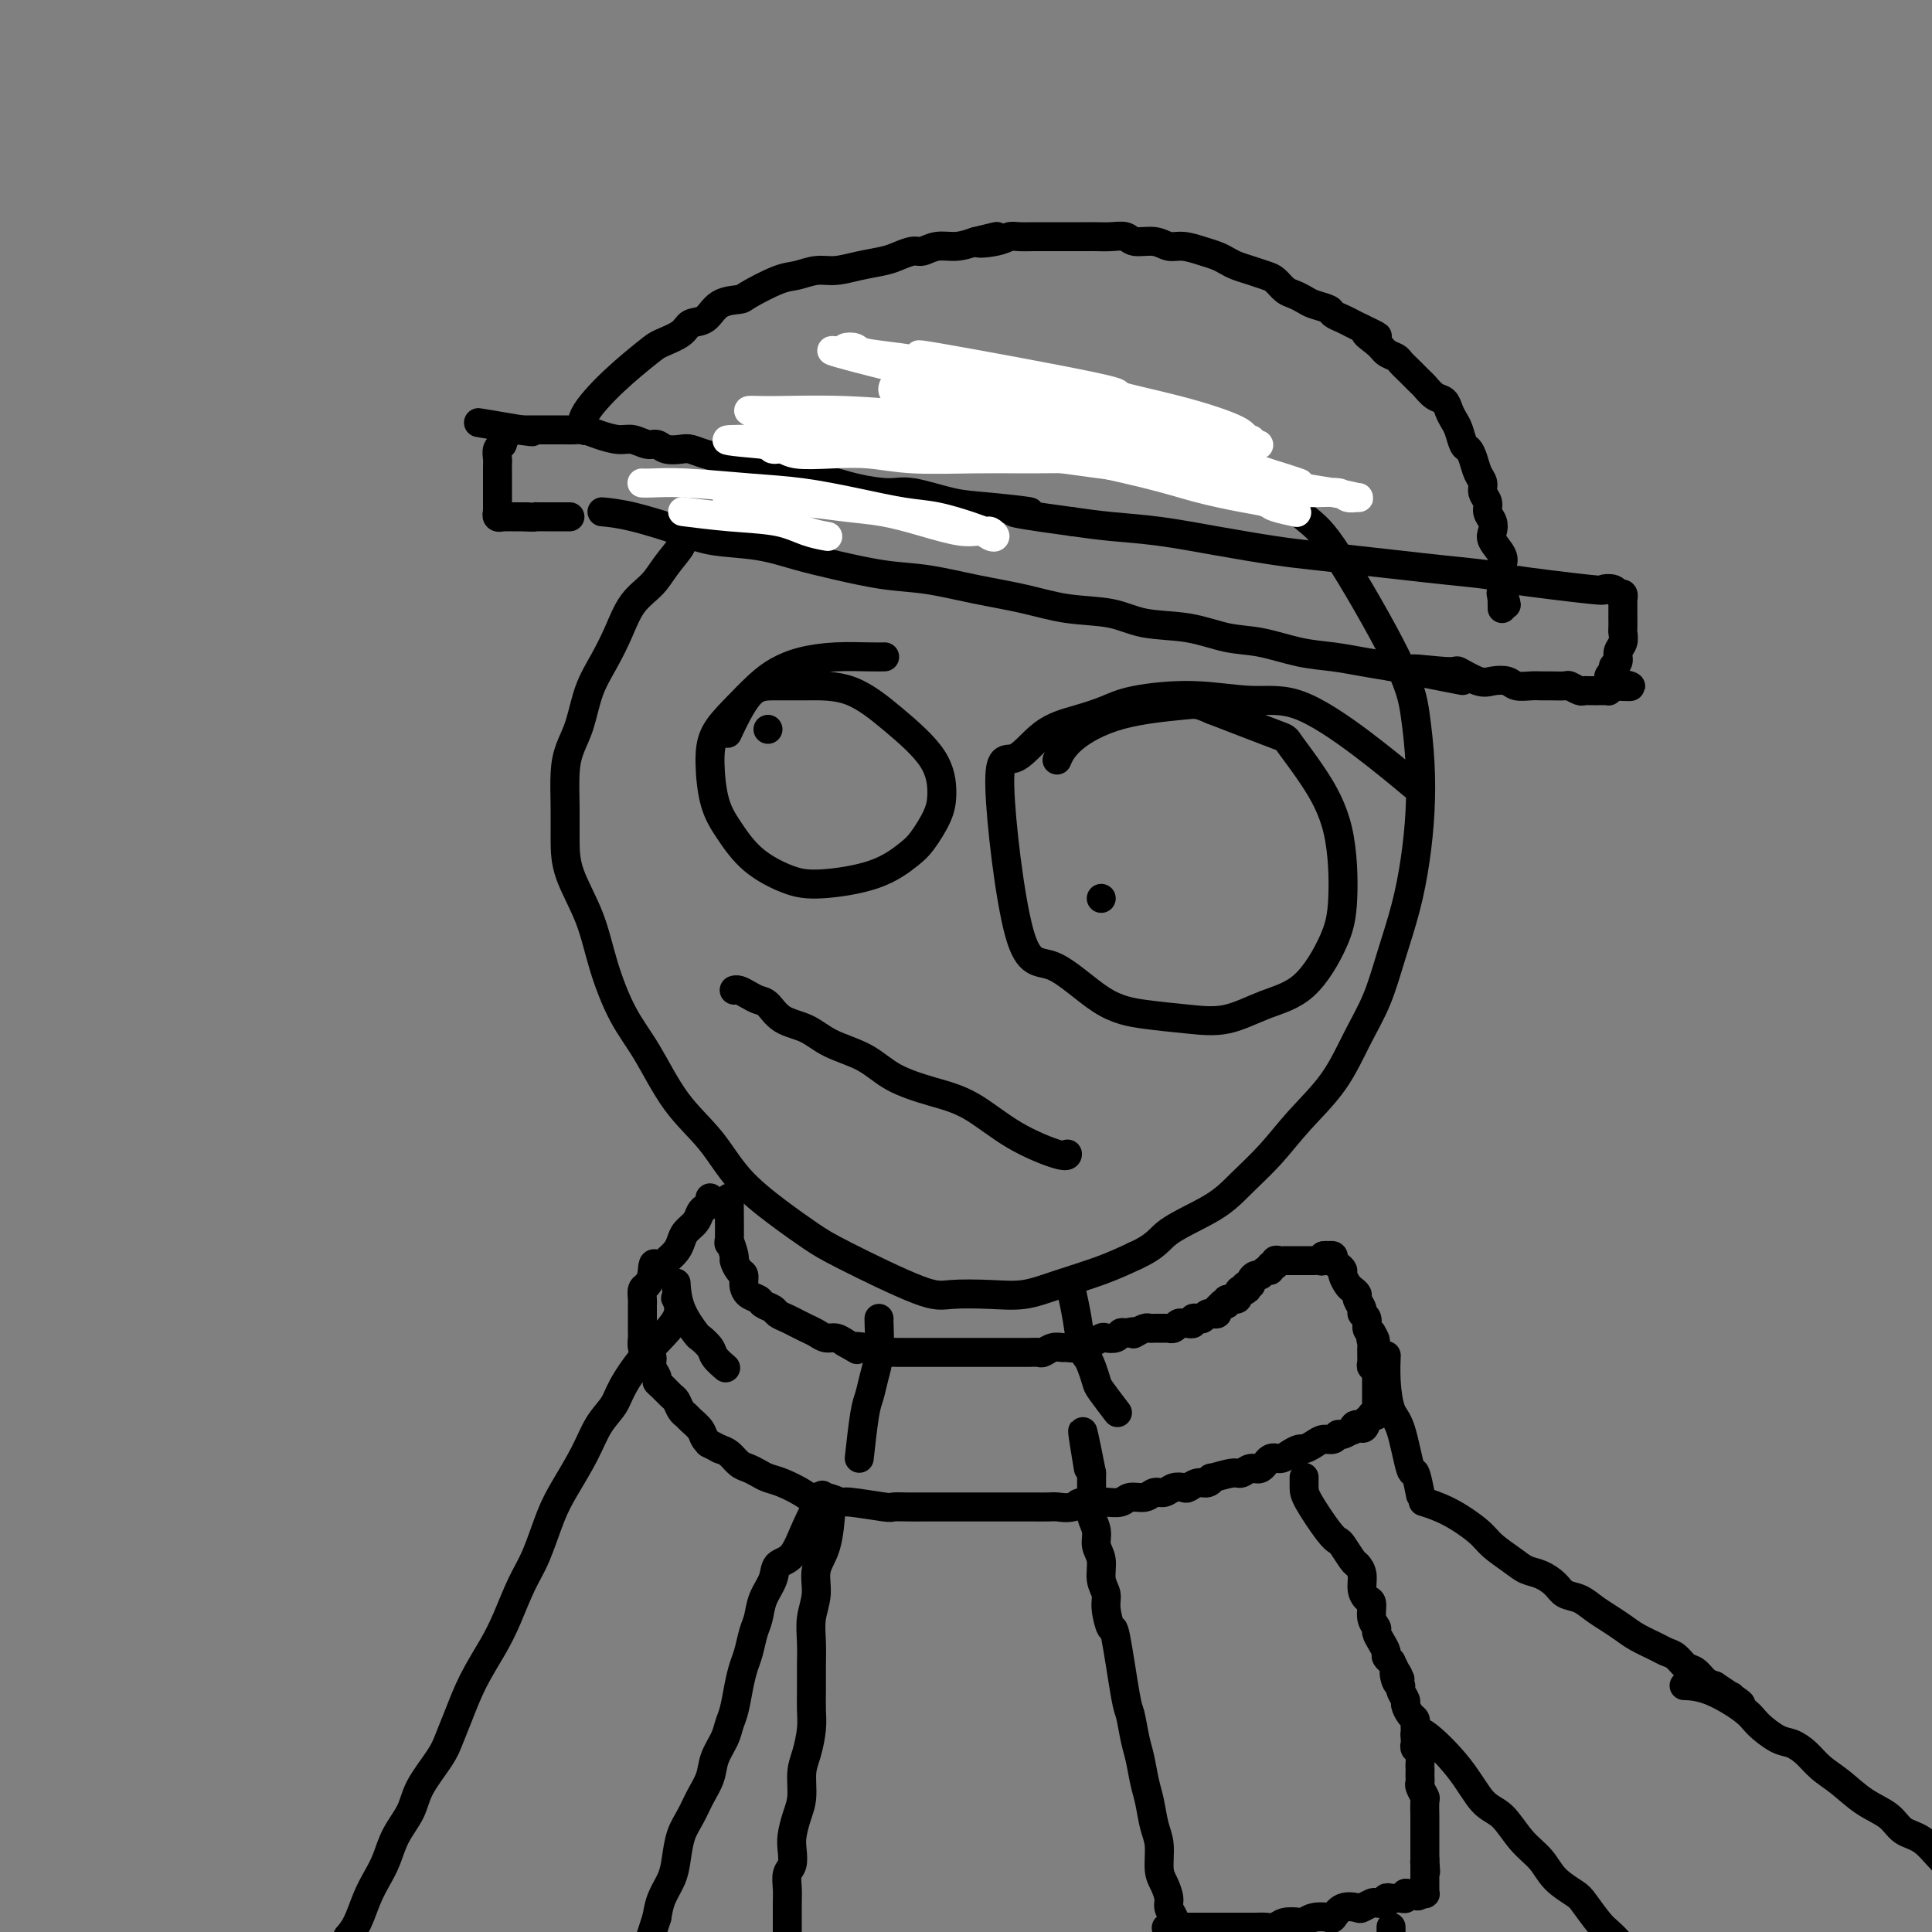 <svg viewBox='0 0 400 400' version='1.1' xmlns='http://www.w3.org/2000/svg' xmlns:xlink='http://www.w3.org/1999/xlink'><rect x="0" y="0" width="400" height="400" fill="#808080" stroke="none"/><g fill='none' stroke='#000000' stroke-width='6' stroke-linecap='round' stroke-linejoin='round'><path d='M257,94c0.000,-0.000 0.000,-0.000 0,0c-0.000,0.000 -0.000,0.000 0,0c0.000,-0.000 0.000,-0.000 0,0c-0.000,0.000 -0.000,0.000 0,0c0.000,-0.000 0.000,-0.000 0,0c-0.000,0.000 -0.000,0.000 0,0c0.000,-0.000 0.002,-0.001 0,0c-0.002,0.001 -0.007,0.002 0,0c0.007,-0.002 0.024,-0.008 0,0c-0.024,0.008 -0.091,0.031 0,0c0.091,-0.031 0.339,-0.117 0,0c-0.339,0.117 -1.266,0.435 -3,0c-1.734,-0.435 -4.274,-1.623 -7,-3c-2.726,-1.377 -5.638,-2.943 -8,-4c-2.362,-1.057 -4.175,-1.603 -6,-2c-1.825,-0.397 -3.663,-0.643 -5,-1c-1.337,-0.357 -2.174,-0.825 -4,-1c-1.826,-0.175 -4.641,-0.058 -7,0c-2.359,0.058 -4.262,0.057 -6,0c-1.738,-0.057 -3.309,-0.171 -5,0c-1.691,0.171 -3.501,0.625 -6,1c-2.499,0.375 -5.689,0.670 -8,1c-2.311,0.330 -3.745,0.696 -5,1c-1.255,0.304 -2.330,0.547 -4,1c-1.670,0.453 -3.933,1.116 -6,2c-2.067,0.884 -3.937,1.990 -6,3c-2.063,1.010 -4.318,1.925 -6,3c-1.682,1.075 -2.791,2.309 -4,3c-1.209,0.691 -2.518,0.840 -4,2c-1.482,1.160 -3.138,3.331 -5,5c-1.862,1.669 -3.931,2.834 -6,4'/><path d='M146,109c-5.780,3.810 -4.731,3.336 -5,4c-0.269,0.664 -1.856,2.465 -3,4c-1.144,1.535 -1.843,2.802 -3,4c-1.157,1.198 -2.771,2.325 -4,4c-1.229,1.675 -2.073,3.896 -3,6c-0.927,2.104 -1.937,4.090 -3,6c-1.063,1.910 -2.180,3.744 -3,6c-0.820,2.256 -1.344,4.933 -2,7c-0.656,2.067 -1.443,3.522 -2,5c-0.557,1.478 -0.882,2.979 -1,5c-0.118,2.021 -0.027,4.563 0,7c0.027,2.437 -0.010,4.768 0,7c0.010,2.232 0.066,4.363 1,7c0.934,2.637 2.747,5.778 4,9c1.253,3.222 1.948,6.526 3,10c1.052,3.474 2.462,7.119 4,10c1.538,2.881 3.203,4.996 5,8c1.797,3.004 3.727,6.895 6,10c2.273,3.105 4.891,5.425 7,8c2.109,2.575 3.709,5.405 6,8c2.291,2.595 5.274,4.954 8,7c2.726,2.046 5.196,3.777 7,5c1.804,1.223 2.942,1.937 7,4c4.058,2.063 11.036,5.476 15,7c3.964,1.524 4.915,1.160 7,1c2.085,-0.160 5.305,-0.115 8,0c2.695,0.115 4.867,0.299 7,0c2.133,-0.299 4.228,-1.080 7,-2c2.772,-0.920 6.221,-1.977 9,-3c2.779,-1.023 4.890,-2.011 7,-3'/><path d='M235,260c4.674,-2.128 4.859,-3.448 7,-5c2.141,-1.552 6.238,-3.335 9,-5c2.762,-1.665 4.188,-3.213 6,-5c1.812,-1.787 4.011,-3.815 6,-6c1.989,-2.185 3.767,-4.527 6,-7c2.233,-2.473 4.919,-5.077 7,-8c2.081,-2.923 3.555,-6.164 5,-9c1.445,-2.836 2.860,-5.265 4,-8c1.140,-2.735 2.005,-5.774 3,-9c0.995,-3.226 2.120,-6.639 3,-10c0.880,-3.361 1.513,-6.670 2,-10c0.487,-3.330 0.826,-6.681 1,-10c0.174,-3.319 0.183,-6.607 0,-10c-0.183,-3.393 -0.558,-6.892 -1,-10c-0.442,-3.108 -0.953,-5.824 -4,-12c-3.047,-6.176 -8.631,-15.812 -12,-21c-3.369,-5.188 -4.521,-5.930 -7,-8c-2.479,-2.070 -6.283,-5.469 -10,-8c-3.717,-2.531 -7.347,-4.195 -11,-6c-3.653,-1.805 -7.330,-3.752 -12,-5c-4.670,-1.248 -10.334,-1.798 -14,-2c-3.666,-0.202 -5.333,-0.058 -6,0c-0.667,0.058 -0.333,0.029 0,0'/><path d='M182,273c-0.000,-0.000 -0.000,-0.000 0,0c0.000,0.000 0.000,0.000 0,0c-0.000,-0.000 -0.000,-0.000 0,0c0.000,0.000 0.000,0.000 0,0c-0.000,-0.000 -0.000,-0.001 0,0c0.000,0.001 0.001,0.005 0,0c-0.001,-0.005 -0.003,-0.018 0,0c0.003,0.018 0.012,0.067 0,0c-0.012,-0.067 -0.044,-0.249 0,1c0.044,1.249 0.166,3.930 0,6c-0.166,2.070 -0.619,3.530 -1,5c-0.381,1.470 -0.690,2.951 -1,4c-0.310,1.049 -0.622,1.667 -1,4c-0.378,2.333 -0.822,6.381 -1,8c-0.178,1.619 -0.089,0.810 0,0'/><path d='M222,268c-0.000,-0.000 -0.000,-0.000 0,0c0.000,0.000 0.000,0.000 0,0c-0.000,-0.000 -0.000,-0.000 0,0c0.000,0.000 0.000,0.000 0,0c-0.000,-0.000 -0.000,-0.000 0,0c0.000,0.000 0.000,0.000 0,0c-0.000,-0.000 -0.000,-0.000 0,0c0.000,0.000 0.000,0.001 0,0c-0.000,-0.001 -0.001,-0.004 0,0c0.001,0.004 0.003,0.014 0,0c-0.003,-0.014 -0.012,-0.053 0,0c0.012,0.053 0.045,0.199 0,0c-0.045,-0.199 -0.167,-0.742 0,0c0.167,0.742 0.623,2.769 1,5c0.377,2.231 0.676,4.664 1,6c0.324,1.336 0.672,1.574 1,2c0.328,0.426 0.635,1.040 1,2c0.365,0.960 0.789,2.268 1,3c0.211,0.732 0.211,0.889 1,2c0.789,1.111 2.368,3.174 3,4c0.632,0.826 0.316,0.413 0,0'/><path d='M140,266c-0.000,-0.000 -0.000,-0.000 0,0c0.000,0.000 0.000,0.000 0,0c-0.000,-0.000 -0.000,-0.000 0,0c0.000,0.000 0.000,0.001 0,0c-0.000,-0.001 -0.000,-0.004 0,0c0.000,0.004 0.001,0.015 0,0c-0.001,-0.015 -0.004,-0.056 0,0c0.004,0.056 0.013,0.210 0,0c-0.013,-0.210 -0.049,-0.782 0,0c0.049,0.782 0.183,2.919 1,5c0.817,2.081 2.317,4.106 3,5c0.683,0.894 0.548,0.657 1,1c0.452,0.343 1.492,1.267 2,2c0.508,0.733 0.483,1.274 1,2c0.517,0.726 1.576,1.636 2,2c0.424,0.364 0.212,0.182 0,0'/><path d='M151,248c-0.000,0.000 -0.000,0.000 0,0c0.000,-0.000 0.000,-0.000 0,0c-0.000,0.000 -0.000,0.000 0,0c0.000,-0.000 0.000,-0.000 0,0c-0.000,0.000 -0.000,0.000 0,0c0.000,-0.000 0.000,-0.000 0,0c-0.000,0.000 -0.000,0.000 0,0c0.000,-0.000 0.000,-0.000 0,0c-0.000,0.000 -0.000,0.000 0,0c0.000,-0.000 0.000,-0.001 0,0c-0.000,0.001 -0.001,0.004 0,0c0.001,-0.004 0.004,-0.015 0,0c-0.004,0.015 -0.016,0.055 0,2c0.016,1.945 0.060,5.796 0,7c-0.060,1.204 -0.222,-0.239 0,0c0.222,0.239 0.830,2.161 1,3c0.170,0.839 -0.096,0.596 0,1c0.096,0.404 0.555,1.456 1,2c0.445,0.544 0.878,0.579 1,1c0.122,0.421 -0.065,1.226 0,2c0.065,0.774 0.384,1.517 1,2c0.616,0.483 1.530,0.707 2,1c0.470,0.293 0.496,0.656 1,1c0.504,0.344 1.486,0.670 2,1c0.514,0.330 0.560,0.666 1,1c0.440,0.334 1.272,0.668 2,1c0.728,0.332 1.350,0.663 2,1c0.650,0.337 1.329,0.682 2,1c0.671,0.318 1.335,0.611 2,1c0.665,0.389 1.333,0.874 2,1c0.667,0.126 1.333,-0.107 2,0c0.667,0.107 1.333,0.553 2,1'/><path d='M175,278c3.622,2.099 2.178,1.347 2,1c-0.178,-0.347 0.911,-0.289 2,0c1.089,0.289 2.179,0.810 3,1c0.821,0.190 1.375,0.051 2,0c0.625,-0.051 1.322,-0.014 2,0c0.678,0.014 1.338,0.004 2,0c0.662,-0.004 1.327,-0.001 2,0c0.673,0.001 1.355,0.000 2,0c0.645,-0.000 1.254,-0.000 2,0c0.746,0.000 1.630,0.000 2,0c0.370,-0.000 0.226,-0.000 1,0c0.774,0.000 2.467,0.000 3,0c0.533,-0.000 -0.093,-0.000 1,0c1.093,0.000 3.906,0.000 5,0c1.094,-0.000 0.468,-0.000 1,0c0.532,0.000 2.222,0.001 3,0c0.778,-0.001 0.645,-0.004 1,0c0.355,0.004 1.198,0.015 2,0c0.802,-0.015 1.562,-0.057 2,0c0.438,0.057 0.554,0.212 1,0c0.446,-0.212 1.223,-0.793 2,-1c0.777,-0.207 1.555,-0.040 2,0c0.445,0.040 0.557,-0.045 1,0c0.443,0.045 1.217,0.222 2,0c0.783,-0.222 1.576,-0.843 2,-1c0.424,-0.157 0.481,0.150 1,0c0.519,-0.150 1.501,-0.759 2,-1c0.499,-0.241 0.515,-0.116 1,0c0.485,0.116 1.438,0.224 2,0c0.562,-0.224 0.732,-0.778 1,-1c0.268,-0.222 0.634,-0.111 1,0'/><path d='M233,276c3.112,-0.635 2.392,-0.223 2,0c-0.392,0.223 -0.456,0.256 0,0c0.456,-0.256 1.431,-0.801 2,-1c0.569,-0.199 0.731,-0.053 1,0c0.269,0.053 0.646,0.014 1,0c0.354,-0.014 0.686,-0.003 1,0c0.314,0.003 0.609,-0.003 1,0c0.391,0.003 0.879,0.015 1,0c0.121,-0.015 -0.126,-0.057 0,0c0.126,0.057 0.626,0.211 1,0c0.374,-0.211 0.621,-0.789 1,-1c0.379,-0.211 0.890,-0.056 1,0c0.110,0.056 -0.182,0.011 0,0c0.182,-0.011 0.836,0.011 1,0c0.164,-0.011 -0.163,-0.054 0,0c0.163,0.054 0.817,0.207 1,0c0.183,-0.207 -0.105,-0.773 0,-1c0.105,-0.227 0.601,-0.113 1,0c0.399,0.113 0.699,0.227 1,0c0.301,-0.227 0.601,-0.796 1,-1c0.399,-0.204 0.896,-0.044 1,0c0.104,0.044 -0.183,-0.027 0,0c0.183,0.027 0.838,0.152 1,0c0.162,-0.152 -0.169,-0.581 0,-1c0.169,-0.419 0.837,-0.830 1,-1c0.163,-0.170 -0.180,-0.101 0,0c0.180,0.101 0.883,0.233 1,0c0.117,-0.233 -0.353,-0.832 0,-1c0.353,-0.168 1.529,0.095 2,0c0.471,-0.095 0.235,-0.547 0,-1'/><path d='M256,268c3.796,-1.481 1.787,-1.184 1,-1c-0.787,0.184 -0.351,0.256 0,0c0.351,-0.256 0.619,-0.838 1,-1c0.381,-0.162 0.875,0.096 1,0c0.125,-0.096 -0.120,-0.546 0,-1c0.120,-0.454 0.606,-0.910 1,-1c0.394,-0.090 0.698,0.187 1,0c0.302,-0.187 0.602,-0.839 1,-1c0.398,-0.161 0.894,0.167 1,0c0.106,-0.167 -0.178,-0.829 0,-1c0.178,-0.171 0.817,0.150 1,0c0.183,-0.150 -0.092,-0.772 0,-1c0.092,-0.228 0.549,-0.061 1,0c0.451,0.061 0.895,0.016 1,0c0.105,-0.016 -0.130,-0.004 0,0c0.130,0.004 0.626,0.001 1,0c0.374,-0.001 0.626,-0.000 1,0c0.374,0.000 0.870,0.000 1,0c0.130,-0.000 -0.105,-0.000 0,0c0.105,0.000 0.549,0.000 1,0c0.451,-0.000 0.908,-0.000 1,0c0.092,0.000 -0.182,0.001 0,0c0.182,-0.001 0.819,-0.004 1,0c0.181,0.004 -0.095,0.015 0,0c0.095,-0.015 0.562,-0.056 1,0c0.438,0.056 0.849,0.207 1,0c0.151,-0.207 0.043,-0.774 0,-1c-0.043,-0.226 -0.022,-0.113 0,0'/><path d='M274,260c1.327,-0.154 0.145,-0.038 0,0c-0.145,0.038 0.749,-0.001 1,0c0.251,0.001 -0.139,0.042 0,0c0.139,-0.042 0.807,-0.167 1,0c0.193,0.167 -0.089,0.626 0,1c0.089,0.374 0.548,0.663 1,1c0.452,0.337 0.896,0.720 1,1c0.104,0.280 -0.131,0.455 0,1c0.131,0.545 0.628,1.459 1,2c0.372,0.541 0.621,0.708 1,1c0.379,0.292 0.890,0.707 1,1c0.110,0.293 -0.182,0.463 0,1c0.182,0.537 0.836,1.439 1,2c0.164,0.561 -0.162,0.779 0,1c0.162,0.221 0.813,0.444 1,1c0.187,0.556 -0.089,1.445 0,2c0.089,0.555 0.545,0.778 1,1'/><path d='M284,276c1.547,2.654 0.414,1.289 0,1c-0.414,-0.289 -0.111,0.500 0,1c0.111,0.500 0.029,0.713 0,1c-0.029,0.287 -0.004,0.649 0,1c0.004,0.351 -0.013,0.690 0,1c0.013,0.310 0.056,0.590 0,1c-0.056,0.410 -0.211,0.951 0,1c0.211,0.049 0.789,-0.394 1,0c0.211,0.394 0.057,1.625 0,2c-0.057,0.375 -0.015,-0.106 0,0c0.015,0.106 0.004,0.798 0,1c-0.004,0.202 -0.001,-0.085 0,0c0.001,0.085 0.000,0.543 0,1c-0.000,0.457 -0.000,0.915 0,1c0.000,0.085 -0.000,-0.203 0,0c0.000,0.203 0.000,0.896 0,1c-0.000,0.104 -0.000,-0.379 0,0c0.000,0.379 0.001,1.622 0,2c-0.001,0.378 -0.004,-0.109 0,0c0.004,0.109 0.016,0.813 0,1c-0.016,0.187 -0.060,-0.143 0,0c0.060,0.143 0.222,0.760 0,1c-0.222,0.240 -0.829,0.103 -1,0c-0.171,-0.103 0.094,-0.172 0,0c-0.094,0.172 -0.547,0.586 -1,1'/><path d='M283,294c-0.539,2.946 -1.387,1.310 -2,1c-0.613,-0.310 -0.989,0.705 -1,1c-0.011,0.295 0.345,-0.132 0,0c-0.345,0.132 -1.390,0.823 -2,1c-0.610,0.177 -0.783,-0.159 -1,0c-0.217,0.159 -0.477,0.812 -1,1c-0.523,0.188 -1.309,-0.091 -2,0c-0.691,0.091 -1.287,0.550 -2,1c-0.713,0.450 -1.542,0.889 -2,1c-0.458,0.111 -0.545,-0.106 -1,0c-0.455,0.106 -1.276,0.535 -2,1c-0.724,0.465 -1.349,0.966 -2,1c-0.651,0.034 -1.327,-0.398 -2,0c-0.673,0.398 -1.344,1.627 -2,2c-0.656,0.373 -1.296,-0.111 -2,0c-0.704,0.111 -1.473,0.819 -2,1c-0.527,0.181 -0.812,-0.163 -2,0c-1.188,0.163 -3.278,0.832 -4,1c-0.722,0.168 -0.076,-0.165 0,0c0.076,0.165 -0.416,0.828 -1,1c-0.584,0.172 -1.258,-0.146 -2,0c-0.742,0.146 -1.550,0.756 -2,1c-0.450,0.244 -0.542,0.122 -1,0c-0.458,-0.122 -1.281,-0.244 -2,0c-0.719,0.244 -1.332,0.854 -2,1c-0.668,0.146 -1.390,-0.171 -2,0c-0.610,0.171 -1.108,0.830 -2,1c-0.892,0.170 -2.177,-0.150 -3,0c-0.823,0.150 -1.183,0.771 -2,1c-0.817,0.229 -2.091,0.065 -3,0c-0.909,-0.065 -1.455,-0.033 -2,0'/><path d='M227,311c-5.861,1.022 -3.512,0.078 -3,0c0.512,-0.078 -0.811,0.711 -2,1c-1.189,0.289 -2.244,0.077 -3,0c-0.756,-0.077 -1.214,-0.021 -2,0c-0.786,0.021 -1.900,0.006 -3,0c-1.100,-0.006 -2.185,-0.001 -3,0c-0.815,0.001 -1.358,0.000 -2,0c-0.642,-0.000 -1.382,-0.000 -2,0c-0.618,0.000 -1.113,0.000 -2,0c-0.887,-0.000 -2.166,-0.000 -3,0c-0.834,0.000 -1.223,0.000 -2,0c-0.777,-0.000 -1.942,-0.000 -3,0c-1.058,0.000 -2.007,0.001 -3,0c-0.993,-0.001 -2.028,-0.004 -3,0c-0.972,0.004 -1.880,0.016 -3,0c-1.120,-0.016 -2.452,-0.061 -3,0c-0.548,0.061 -0.311,0.227 -2,0c-1.689,-0.227 -5.304,-0.847 -7,-1c-1.696,-0.153 -1.472,0.163 -2,0c-0.528,-0.163 -1.808,-0.803 -3,-1c-1.192,-0.197 -2.297,0.049 -3,0c-0.703,-0.049 -1.003,-0.395 -2,-1c-0.997,-0.605 -2.690,-1.471 -4,-2c-1.310,-0.529 -2.238,-0.723 -3,-1c-0.762,-0.277 -1.359,-0.638 -2,-1c-0.641,-0.362 -1.326,-0.726 -2,-1c-0.674,-0.274 -1.335,-0.458 -2,-1c-0.665,-0.542 -1.333,-1.440 -2,-2c-0.667,-0.560 -1.334,-0.780 -2,-1'/><path d='M149,300c-3.340,-1.738 -2.190,-1.082 -2,-1c0.190,0.082 -0.579,-0.411 -1,-1c-0.421,-0.589 -0.494,-1.275 -1,-2c-0.506,-0.725 -1.444,-1.489 -2,-2c-0.556,-0.511 -0.730,-0.771 -1,-1c-0.270,-0.229 -0.637,-0.429 -1,-1c-0.363,-0.571 -0.723,-1.514 -1,-2c-0.277,-0.486 -0.470,-0.514 -1,-1c-0.530,-0.486 -1.395,-1.429 -2,-2c-0.605,-0.571 -0.949,-0.769 -1,-1c-0.051,-0.231 0.193,-0.495 0,-1c-0.193,-0.505 -0.822,-1.253 -1,-2c-0.178,-0.747 0.096,-1.494 0,-2c-0.096,-0.506 -0.562,-0.770 -1,-1c-0.438,-0.230 -0.850,-0.425 -1,-1c-0.150,-0.575 -0.040,-1.531 0,-2c0.040,-0.469 0.011,-0.450 0,-1c-0.011,-0.550 -0.003,-1.668 0,-2c0.003,-0.332 0.001,0.122 0,0c-0.001,-0.122 -0.000,-0.820 0,-1c0.000,-0.180 -0.000,0.159 0,0c0.000,-0.159 0.000,-0.815 0,-1c-0.000,-0.185 -0.001,0.101 0,0c0.001,-0.101 0.003,-0.590 0,-1c-0.003,-0.410 -0.012,-0.743 0,-1c0.012,-0.257 0.044,-0.440 0,-1c-0.044,-0.560 -0.166,-1.497 0,-2c0.166,-0.503 0.619,-0.572 1,-1c0.381,-0.428 0.691,-1.214 1,-2'/><path d='M135,264c0.134,-3.357 0.469,-2.250 1,-2c0.531,0.250 1.259,-0.355 2,-1c0.741,-0.645 1.494,-1.328 2,-2c0.506,-0.672 0.765,-1.332 1,-2c0.235,-0.668 0.445,-1.345 1,-2c0.555,-0.655 1.455,-1.290 2,-2c0.545,-0.710 0.734,-1.497 1,-2c0.266,-0.503 0.607,-0.722 1,-1c0.393,-0.278 0.837,-0.613 1,-1c0.163,-0.387 0.047,-0.825 0,-1c-0.047,-0.175 -0.023,-0.088 0,0'/><path d='M270,306c0.000,-0.000 0.000,-0.000 0,0c-0.000,0.000 -0.000,0.000 0,0c0.000,-0.000 0.000,-0.000 0,0c-0.000,0.000 -0.000,0.000 0,0c0.000,-0.000 0.000,-0.000 0,0c-0.000,0.000 -0.000,0.000 0,0c0.000,-0.000 0.000,-0.000 0,0c-0.000,0.000 -0.000,0.000 0,0c0.000,-0.000 0.000,-0.002 0,0c-0.000,0.002 -0.000,0.006 0,0c0.000,-0.006 0.000,-0.024 0,0c-0.000,0.024 -0.001,0.090 0,0c0.001,-0.090 0.004,-0.336 0,0c-0.004,0.336 -0.013,1.254 0,2c0.013,0.746 0.049,1.321 1,3c0.951,1.679 2.818,4.463 4,6c1.182,1.537 1.680,1.829 2,2c0.320,0.171 0.463,0.223 1,1c0.537,0.777 1.467,2.278 2,3c0.533,0.722 0.669,0.664 1,1c0.331,0.336 0.858,1.066 1,2c0.142,0.934 -0.102,2.071 0,3c0.102,0.929 0.548,1.649 1,2c0.452,0.351 0.908,0.335 1,1c0.092,0.665 -0.182,2.013 0,3c0.182,0.987 0.818,1.612 1,2c0.182,0.388 -0.092,0.538 0,1c0.092,0.462 0.550,1.237 1,2c0.450,0.763 0.890,1.513 1,2c0.110,0.487 -0.112,0.711 0,1c0.112,0.289 0.556,0.645 1,1'/><path d='M288,344c3.029,6.224 1.600,2.785 1,2c-0.600,-0.785 -0.372,1.084 0,2c0.372,0.916 0.887,0.879 1,1c0.113,0.121 -0.176,0.399 0,1c0.176,0.601 0.818,1.523 1,2c0.182,0.477 -0.095,0.508 0,1c0.095,0.492 0.561,1.445 1,2c0.439,0.555 0.850,0.712 1,1c0.150,0.288 0.039,0.707 0,1c-0.039,0.293 -0.007,0.459 0,1c0.007,0.541 -0.012,1.458 0,2c0.012,0.542 0.056,0.708 0,1c-0.056,0.292 -0.211,0.708 0,1c0.211,0.292 0.789,0.459 1,1c0.211,0.541 0.057,1.455 0,2c-0.057,0.545 -0.016,0.722 0,1c0.016,0.278 0.008,0.656 0,1c-0.008,0.344 -0.016,0.653 0,1c0.016,0.347 0.057,0.731 0,1c-0.057,0.269 -0.211,0.424 0,1c0.211,0.576 0.789,1.573 1,2c0.211,0.427 0.057,0.285 0,1c-0.057,0.715 -0.015,2.285 0,3c0.015,0.715 0.004,0.573 0,1c-0.004,0.427 -0.001,1.424 0,2c0.001,0.576 0.000,0.732 0,1c-0.000,0.268 -0.000,0.649 0,1c0.000,0.351 0.000,0.671 0,1c-0.000,0.329 -0.000,0.665 0,1c0.000,0.335 0.000,0.667 0,1c-0.000,0.333 -0.000,0.666 0,1'/><path d='M295,385c0.309,4.415 0.083,1.953 0,1c-0.083,-0.953 -0.022,-0.396 0,0c0.022,0.396 0.006,0.631 0,1c-0.006,0.369 -0.002,0.874 0,1c0.002,0.126 0.001,-0.125 0,0c-0.001,0.125 -0.000,0.626 0,1c0.000,0.374 0.001,0.622 0,1c-0.001,0.378 -0.004,0.886 0,1c0.004,0.114 0.015,-0.166 0,0c-0.015,0.166 -0.056,0.776 0,1c0.056,0.224 0.207,0.060 0,0c-0.207,-0.060 -0.774,-0.017 -1,0c-0.226,0.017 -0.113,0.009 0,0'/><path d='M294,392c-0.405,1.083 -0.917,0.292 -1,0c-0.083,-0.292 0.262,-0.083 0,0c-0.262,0.083 -1.131,0.042 -2,0'/><path d='M291,392c-0.417,0.226 0.042,0.792 0,1c-0.042,0.208 -0.584,0.060 -1,0c-0.416,-0.060 -0.707,-0.030 -1,0c-0.293,0.030 -0.588,0.060 -1,0c-0.412,-0.060 -0.941,-0.208 -1,0c-0.059,0.208 0.351,0.774 0,1c-0.351,0.226 -1.462,0.111 -2,0c-0.538,-0.111 -0.501,-0.218 -1,0c-0.499,0.218 -1.532,0.763 -2,1c-0.468,0.237 -0.369,0.168 -1,0c-0.631,-0.168 -1.990,-0.434 -3,0c-1.010,0.434 -1.669,1.566 -2,2c-0.331,0.434 -0.333,0.168 -1,0c-0.667,-0.168 -1.999,-0.237 -3,0c-1.001,0.237 -1.672,0.782 -2,1c-0.328,0.218 -0.314,0.111 -1,0c-0.686,-0.111 -2.070,-0.226 -3,0c-0.930,0.226 -1.404,0.793 -2,1c-0.596,0.207 -1.315,0.056 -2,0c-0.685,-0.056 -1.336,-0.015 -2,0c-0.664,0.015 -1.341,0.004 -2,0c-0.659,-0.004 -1.300,-0.001 -2,0c-0.700,0.001 -1.458,0.000 -2,0c-0.542,-0.000 -0.867,-0.000 -2,0c-1.133,0.000 -3.073,0.000 -4,0c-0.927,-0.000 -0.839,-0.000 -1,0c-0.161,0.000 -0.569,0.000 -1,0c-0.431,-0.000 -0.885,-0.000 -1,0c-0.115,0.000 0.110,0.000 0,0c-0.110,-0.000 -0.555,-0.000 -1,0'/><path d='M244,399c-4.968,0.296 -1.388,0.035 0,0c1.388,-0.035 0.583,0.157 0,0c-0.583,-0.157 -0.943,-0.664 -1,-1c-0.057,-0.336 0.191,-0.500 0,-1c-0.191,-0.500 -0.821,-1.337 -1,-2c-0.179,-0.663 0.093,-1.151 0,-2c-0.093,-0.849 -0.550,-2.058 -1,-3c-0.450,-0.942 -0.894,-1.619 -1,-3c-0.106,-1.381 0.126,-3.468 0,-5c-0.126,-1.532 -0.611,-2.508 -1,-4c-0.389,-1.492 -0.682,-3.500 -1,-5c-0.318,-1.500 -0.662,-2.492 -1,-4c-0.338,-1.508 -0.672,-3.530 -1,-5c-0.328,-1.470 -0.651,-2.387 -1,-4c-0.349,-1.613 -0.725,-3.923 -1,-5c-0.275,-1.077 -0.451,-0.921 -1,-4c-0.549,-3.079 -1.472,-9.393 -2,-12c-0.528,-2.607 -0.662,-1.506 -1,-2c-0.338,-0.494 -0.879,-2.582 -1,-4c-0.121,-1.418 0.179,-2.164 0,-3c-0.179,-0.836 -0.836,-1.761 -1,-3c-0.164,-1.239 0.166,-2.793 0,-4c-0.166,-1.207 -0.829,-2.067 -1,-3c-0.171,-0.933 0.150,-1.941 0,-3c-0.150,-1.059 -0.772,-2.171 -1,-3c-0.228,-0.829 -0.061,-1.374 0,-2c0.061,-0.626 0.016,-1.333 0,-2c-0.016,-0.667 -0.004,-1.295 0,-2c0.004,-0.705 0.001,-1.487 0,-2c-0.001,-0.513 -0.001,-0.756 0,-1'/><path d='M226,305c-3.022,-15.289 -1.578,-6.511 -1,-3c0.578,3.511 0.289,1.756 0,0'/><path d='M288,399c0.000,0.000 0.000,0.000 0,0c0.000,-0.000 0.000,-0.001 0,0c0.000,0.001 0.000,0.004 0,0c0.000,-0.004 0.000,-0.016 0,0c0.000,0.016 0.000,0.061 0,0c0.000,-0.061 0.000,-0.229 0,1c0.000,1.229 0.000,3.855 0,6c0.000,2.145 0.000,3.808 0,6c-0.000,2.192 0.000,4.912 0,6c0.000,1.088 0.000,0.544 0,0'/><path d='M265,401c0.000,-0.000 0.000,-0.000 0,0c-0.000,0.000 -0.000,0.001 0,0c0.000,-0.001 0.000,-0.002 0,0c-0.000,0.002 -0.001,0.008 0,0c0.001,-0.008 0.002,-0.029 0,0c-0.002,0.029 -0.008,0.106 0,0c0.008,-0.106 0.030,-0.397 0,0c-0.030,0.397 -0.113,1.483 0,3c0.113,1.517 0.423,3.465 1,6c0.577,2.535 1.423,5.657 2,8c0.577,2.343 0.887,3.906 1,5c0.113,1.094 0.031,1.718 0,3c-0.031,1.282 -0.009,3.224 0,4c0.009,0.776 0.004,0.388 0,0'/><path d='M245,401c0.000,-0.002 0.001,-0.004 0,0c-0.001,0.004 -0.003,0.015 0,0c0.003,-0.015 0.010,-0.055 0,0c-0.010,0.055 -0.039,0.205 0,0c0.039,-0.205 0.144,-0.766 0,0c-0.144,0.766 -0.537,2.857 0,6c0.537,3.143 2.004,7.337 3,10c0.996,2.663 1.521,3.797 2,5c0.479,1.203 0.913,2.477 1,4c0.087,1.523 -0.173,3.295 0,4c0.173,0.705 0.777,0.344 1,1c0.223,0.656 0.064,2.330 0,3c-0.064,0.670 -0.032,0.335 0,0'/><path d='M183,136c-0.003,0.000 -0.007,0.000 0,0c0.007,-0.000 0.024,-0.001 0,0c-0.024,0.001 -0.088,0.002 0,0c0.088,-0.002 0.327,-0.009 0,0c-0.327,0.009 -1.219,0.034 -3,0c-1.781,-0.034 -4.450,-0.127 -7,0c-2.550,0.127 -4.981,0.476 -7,1c-2.019,0.524 -3.627,1.224 -5,2c-1.373,0.776 -2.510,1.627 -4,3c-1.490,1.373 -3.334,3.268 -5,5c-1.666,1.732 -3.155,3.302 -4,5c-0.845,1.698 -1.045,3.523 -1,6c0.045,2.477 0.337,5.607 1,8c0.663,2.393 1.697,4.049 3,6c1.303,1.951 2.873,4.198 5,6c2.127,1.802 4.809,3.159 7,4c2.191,0.841 3.890,1.167 7,1c3.110,-0.167 7.632,-0.825 11,-2c3.368,-1.175 5.580,-2.867 7,-4c1.420,-1.133 2.046,-1.708 3,-3c0.954,-1.292 2.237,-3.303 3,-5c0.763,-1.697 1.007,-3.082 1,-5c-0.007,-1.918 -0.266,-4.371 -2,-7c-1.734,-2.629 -4.945,-5.436 -8,-8c-3.055,-2.564 -5.954,-4.885 -9,-6c-3.046,-1.115 -6.239,-1.022 -9,-1c-2.761,0.022 -5.091,-0.025 -7,0c-1.909,0.025 -3.399,0.122 -5,2c-1.601,1.878 -3.315,5.537 -4,7c-0.685,1.463 -0.343,0.732 0,0'/><path d='M292,162c0.057,0.048 0.115,0.096 0,0c-0.115,-0.096 -0.402,-0.336 0,0c0.402,0.336 1.492,1.249 0,0c-1.492,-1.249 -5.567,-4.658 -10,-8c-4.433,-3.342 -9.223,-6.616 -13,-8c-3.777,-1.384 -6.542,-0.876 -10,-1c-3.458,-0.124 -7.610,-0.879 -12,-1c-4.390,-0.121 -9.020,0.391 -12,1c-2.980,0.609 -4.311,1.316 -6,2c-1.689,0.684 -3.735,1.345 -6,2c-2.265,0.655 -4.750,1.304 -7,3c-2.250,1.696 -4.264,4.440 -6,5c-1.736,0.560 -3.192,-1.062 -3,6c0.192,7.062 2.033,22.810 4,30c1.967,7.190 4.060,5.824 7,7c2.940,1.176 6.727,4.894 10,7c3.273,2.106 6.033,2.599 9,3c2.967,0.401 6.143,0.710 9,1c2.857,0.290 5.396,0.560 8,0c2.604,-0.560 5.272,-1.951 8,-3c2.728,-1.049 5.516,-1.754 8,-4c2.484,-2.246 4.665,-6.031 6,-9c1.335,-2.969 1.824,-5.121 2,-9c0.176,-3.879 0.039,-9.484 -1,-14c-1.039,-4.516 -2.979,-7.942 -5,-11c-2.021,-3.058 -4.121,-5.746 -5,-7c-0.879,-1.254 -0.537,-1.072 -3,-2c-2.463,-0.928 -7.732,-2.964 -13,-5'/><path d='M251,147c-3.195,-1.367 -3.182,-1.283 -6,-1c-2.818,0.283 -8.467,0.767 -13,2c-4.533,1.233 -7.951,3.217 -10,5c-2.049,1.783 -2.728,3.367 -3,4c-0.272,0.633 -0.136,0.317 0,0'/><path d='M228,186c0.000,0.000 0.000,0.000 0,0c0.000,0.000 0.000,0.000 0,0c0.000,0.000 -0.000,0.000 0,0c0.000,0.000 -0.000,0.000 0,0c0.000,0.000 0.000,0.000 0,0c-0.000,0.000 0.000,0.000 0,0'/><path d='M159,151c0.000,0.000 0.000,0.000 0,0c0.000,0.000 0.000,0.000 0,0c0.000,0.000 0.000,0.000 0,0c0.000,0.000 0.000,-0.000 0,0c0.000,0.000 0.000,0.000 0,0c0.000,0.000 0.000,0.000 0,0'/><path d='M221,239c0.000,-0.000 0.000,-0.001 0,0c-0.000,0.001 -0.000,0.003 0,0c0.000,-0.003 0.002,-0.010 0,0c-0.002,0.010 -0.007,0.039 0,0c0.007,-0.039 0.024,-0.145 0,0c-0.024,0.145 -0.091,0.543 -2,0c-1.909,-0.543 -5.659,-2.025 -9,-4c-3.341,-1.975 -6.273,-4.443 -9,-6c-2.727,-1.557 -5.249,-2.203 -8,-3c-2.751,-0.797 -5.730,-1.745 -8,-3c-2.270,-1.255 -3.829,-2.816 -6,-4c-2.171,-1.184 -4.952,-1.991 -7,-3c-2.048,-1.009 -3.364,-2.221 -5,-3c-1.636,-0.779 -3.594,-1.127 -5,-2c-1.406,-0.873 -2.261,-2.272 -3,-3c-0.739,-0.728 -1.361,-0.783 -2,-1c-0.639,-0.217 -1.295,-0.594 -2,-1c-0.705,-0.406 -1.459,-0.840 -2,-1c-0.541,-0.160 -0.869,-0.046 -1,0c-0.131,0.046 -0.066,0.023 0,0'/><path d='M287,281c0.000,-0.000 0.000,-0.000 0,0c-0.000,0.000 -0.000,0.000 0,0c0.000,-0.000 0.000,-0.000 0,0c-0.000,0.000 -0.000,0.000 0,0c0.000,-0.000 0.000,-0.000 0,0c-0.000,0.000 -0.000,0.000 0,0c0.000,-0.000 0.000,-0.000 0,0c-0.000,0.000 -0.000,0.001 0,0c0.000,-0.001 0.000,-0.004 0,0c-0.000,0.004 -0.001,0.014 0,0c0.001,-0.014 0.002,-0.053 0,0c-0.002,0.053 -0.009,0.200 0,0c0.009,-0.200 0.034,-0.745 0,0c-0.034,0.745 -0.125,2.780 0,5c0.125,2.220 0.468,4.624 1,6c0.532,1.376 1.253,1.725 2,4c0.747,2.275 1.520,6.476 2,8c0.480,1.524 0.668,0.372 1,1c0.332,0.628 0.809,3.037 1,4c0.191,0.963 0.095,0.482 0,0'/><path d='M295,311c-0.000,-0.000 -0.000,-0.000 0,0c0.000,0.000 0.000,0.000 0,0c-0.000,-0.000 -0.000,-0.000 0,0c0.000,0.000 0.000,0.000 0,0c-0.000,-0.000 -0.000,-0.000 0,0c0.000,0.000 0.001,0.000 0,0c-0.001,-0.000 -0.004,-0.001 0,0c0.004,0.001 0.014,0.004 0,0c-0.014,-0.004 -0.054,-0.017 0,0c0.054,0.017 0.201,0.062 0,0c-0.201,-0.062 -0.749,-0.231 0,0c0.749,0.231 2.794,0.864 5,2c2.206,1.136 4.572,2.776 6,4c1.428,1.224 1.920,2.032 3,3c1.080,0.968 2.750,2.094 4,3c1.250,0.906 2.081,1.590 3,2c0.919,0.410 1.926,0.547 3,1c1.074,0.453 2.216,1.224 3,2c0.784,0.776 1.210,1.559 2,2c0.790,0.441 1.942,0.541 3,1c1.058,0.459 2.020,1.279 3,2c0.980,0.721 1.978,1.345 3,2c1.022,0.655 2.070,1.340 3,2c0.930,0.660 1.744,1.294 3,2c1.256,0.706 2.955,1.483 4,2c1.045,0.517 1.435,0.772 2,1c0.565,0.228 1.306,0.428 2,1c0.694,0.572 1.341,1.514 2,2c0.659,0.486 1.331,0.515 2,1c0.669,0.485 1.334,1.424 2,2c0.666,0.576 1.333,0.788 2,1'/><path d='M355,349c9.679,6.333 3.875,3.167 2,2c-1.875,-1.167 0.179,-0.333 1,0c0.821,0.333 0.411,0.167 0,0'/><path d='M349,349c0.000,0.000 0.000,0.000 0,0c-0.000,-0.000 -0.000,-0.000 0,0c0.000,0.000 0.000,0.000 0,0c-0.000,-0.000 -0.000,-0.000 0,0c0.000,0.000 0.001,0.000 0,0c-0.001,-0.000 -0.004,-0.000 0,0c0.004,0.000 0.013,0.000 0,0c-0.013,-0.000 -0.050,-0.001 0,0c0.050,0.001 0.185,0.005 0,0c-0.185,-0.005 -0.692,-0.019 0,0c0.692,0.019 2.583,0.070 5,1c2.417,0.930 5.361,2.738 7,4c1.639,1.262 1.975,1.980 3,3c1.025,1.020 2.741,2.344 4,3c1.259,0.656 2.061,0.644 3,1c0.939,0.356 2.016,1.081 3,2c0.984,0.919 1.876,2.032 3,3c1.124,0.968 2.481,1.791 4,3c1.519,1.209 3.200,2.806 5,4c1.800,1.194 3.720,1.986 5,3c1.280,1.014 1.922,2.249 3,3c1.078,0.751 2.592,1.017 4,2c1.408,0.983 2.708,2.684 4,4c1.292,1.316 2.574,2.246 4,3c1.426,0.754 2.995,1.330 4,2c1.005,0.670 1.446,1.434 2,2c0.554,0.566 1.221,0.935 2,1c0.779,0.065 1.671,-0.175 2,0c0.329,0.175 0.094,0.764 0,1c-0.094,0.236 -0.047,0.118 0,0'/><path d='M293,359c-0.000,0.000 -0.000,0.000 0,0c0.000,-0.000 0.000,-0.000 0,0c-0.000,0.000 -0.000,0.000 0,0c0.000,-0.000 0.000,-0.000 0,0c-0.000,0.000 -0.000,0.002 0,0c0.000,-0.002 0.002,-0.006 0,0c-0.002,0.006 -0.006,0.021 0,0c0.006,-0.021 0.024,-0.080 0,0c-0.024,0.080 -0.089,0.298 0,0c0.089,-0.298 0.333,-1.111 2,0c1.667,1.111 4.757,4.148 7,7c2.243,2.852 3.638,5.519 5,7c1.362,1.481 2.690,1.776 4,3c1.310,1.224 2.601,3.375 4,5c1.399,1.625 2.906,2.722 4,4c1.094,1.278 1.773,2.737 3,4c1.227,1.263 3.000,2.330 4,3c1.000,0.670 1.226,0.943 2,2c0.774,1.057 2.096,2.899 3,4c0.904,1.101 1.391,1.462 2,2c0.609,0.538 1.340,1.255 2,2c0.660,0.745 1.249,1.519 2,2c0.751,0.481 1.664,0.668 2,1c0.336,0.332 0.096,0.809 0,1c-0.096,0.191 -0.048,0.095 0,0'/><path d='M170,310c0.000,-0.000 0.000,-0.000 0,0c-0.000,0.000 -0.000,0.000 0,0c0.000,-0.000 0.000,-0.000 0,0c-0.000,0.000 -0.001,0.001 0,0c0.001,-0.001 0.003,-0.005 0,0c-0.003,0.005 -0.010,0.018 0,0c0.010,-0.018 0.036,-0.068 0,0c-0.036,0.068 -0.136,0.254 0,0c0.136,-0.254 0.508,-0.950 0,0c-0.508,0.950 -1.894,3.544 -3,6c-1.106,2.456 -1.931,4.772 -3,6c-1.069,1.228 -2.380,1.366 -3,2c-0.620,0.634 -0.547,1.762 -1,3c-0.453,1.238 -1.431,2.585 -2,4c-0.569,1.415 -0.730,2.898 -1,4c-0.270,1.102 -0.650,1.825 -1,3c-0.350,1.175 -0.672,2.804 -1,4c-0.328,1.196 -0.664,1.961 -1,3c-0.336,1.039 -0.671,2.353 -1,4c-0.329,1.647 -0.651,3.626 -1,5c-0.349,1.374 -0.727,2.142 -1,3c-0.273,0.858 -0.443,1.808 -1,3c-0.557,1.192 -1.501,2.628 -2,4c-0.499,1.372 -0.554,2.681 -1,4c-0.446,1.319 -1.284,2.649 -2,4c-0.716,1.351 -1.309,2.724 -2,4c-0.691,1.276 -1.481,2.455 -2,4c-0.519,1.545 -0.768,3.455 -1,5c-0.232,1.545 -0.447,2.724 -1,4c-0.553,1.276 -1.444,2.650 -2,4c-0.556,1.350 -0.778,2.675 -1,4'/><path d='M136,397c-3.585,10.998 -1.549,5.494 -1,4c0.549,-1.494 -0.391,1.021 -1,3c-0.609,1.979 -0.888,3.423 -1,4c-0.112,0.577 -0.056,0.289 0,0'/><path d='M140,269c-0.000,-0.000 -0.000,-0.000 0,0c0.000,0.000 0.000,0.001 0,0c-0.000,-0.001 -0.001,-0.003 0,0c0.001,0.003 0.005,0.010 0,0c-0.005,-0.010 -0.019,-0.039 0,0c0.019,0.039 0.072,0.145 0,0c-0.072,-0.145 -0.269,-0.542 0,0c0.269,0.542 1.005,2.023 0,4c-1.005,1.977 -3.752,4.452 -6,7c-2.248,2.548 -3.999,5.170 -5,7c-1.001,1.830 -1.254,2.866 -2,4c-0.746,1.134 -1.984,2.364 -3,4c-1.016,1.636 -1.808,3.677 -3,6c-1.192,2.323 -2.784,4.928 -4,7c-1.216,2.072 -2.057,3.612 -3,6c-0.943,2.388 -1.988,5.623 -3,8c-1.012,2.377 -1.990,3.895 -3,6c-1.010,2.105 -2.053,4.797 -3,7c-0.947,2.203 -1.799,3.917 -3,6c-1.201,2.083 -2.752,4.534 -4,7c-1.248,2.466 -2.192,4.945 -3,7c-0.808,2.055 -1.480,3.686 -2,5c-0.520,1.314 -0.888,2.311 -2,4c-1.112,1.689 -2.969,4.069 -4,6c-1.031,1.931 -1.235,3.414 -2,5c-0.765,1.586 -2.092,3.275 -3,5c-0.908,1.725 -1.398,3.487 -2,5c-0.602,1.513 -1.316,2.777 -2,4c-0.684,1.223 -1.338,2.406 -2,4c-0.662,1.594 -1.332,3.598 -2,5c-0.668,1.402 -1.334,2.201 -2,3'/><path d='M72,401c-7.079,14.986 -2.275,5.953 -1,3c1.275,-2.953 -0.979,0.176 -2,2c-1.021,1.824 -0.810,2.345 -1,3c-0.190,0.655 -0.782,1.446 -1,2c-0.218,0.554 -0.062,0.873 0,1c0.062,0.127 0.031,0.064 0,0'/><path d='M172,311c-0.000,-0.000 -0.000,-0.000 0,0c0.000,0.000 0.000,0.000 0,0c-0.000,-0.000 -0.000,-0.000 0,0c0.000,0.000 0.000,0.000 0,0c-0.000,-0.000 -0.000,-0.000 0,0c0.000,0.000 0.000,0.002 0,0c-0.000,-0.002 -0.002,-0.006 0,0c0.002,0.006 0.007,0.023 0,0c-0.007,-0.023 -0.025,-0.086 0,0c0.025,0.086 0.094,0.321 0,2c-0.094,1.679 -0.351,4.801 -1,7c-0.649,2.199 -1.691,3.476 -2,5c-0.309,1.524 0.113,3.296 0,5c-0.113,1.704 -0.763,3.341 -1,5c-0.237,1.659 -0.063,3.341 0,5c0.063,1.659 0.014,3.294 0,5c-0.014,1.706 0.006,3.484 0,5c-0.006,1.516 -0.039,2.772 0,4c0.039,1.228 0.151,2.428 0,4c-0.151,1.572 -0.566,3.516 -1,5c-0.434,1.484 -0.887,2.508 -1,4c-0.113,1.492 0.114,3.453 0,5c-0.114,1.547 -0.570,2.679 -1,4c-0.430,1.321 -0.833,2.832 -1,4c-0.167,1.168 -0.097,1.992 0,3c0.097,1.008 0.222,2.199 0,3c-0.222,0.801 -0.792,1.211 -1,2c-0.208,0.789 -0.056,1.957 0,3c0.056,1.043 0.015,1.960 0,3c-0.015,1.040 -0.004,2.203 0,3c0.004,0.797 0.001,1.228 0,2c-0.001,0.772 -0.001,1.886 0,3'/><path d='M163,402c-1.393,14.662 -0.377,5.817 0,3c0.377,-2.817 0.115,0.394 0,2c-0.115,1.606 -0.082,1.606 0,2c0.082,0.394 0.214,1.183 0,2c-0.214,0.817 -0.776,1.662 -1,2c-0.224,0.338 -0.112,0.169 0,0'/><path d='M125,106c0.000,0.000 0.000,0.000 0,0c-0.000,-0.000 -0.000,-0.000 0,0c0.000,0.000 0.000,0.000 0,0c-0.000,-0.000 -0.000,-0.000 0,0c0.000,0.000 0.000,0.000 0,0c-0.000,-0.000 -0.000,-0.000 0,0c0.000,0.000 0.001,0.000 0,0c-0.001,-0.000 -0.004,-0.000 0,0c0.004,0.000 0.015,0.001 0,0c-0.015,-0.001 -0.056,-0.005 0,0c0.056,0.005 0.209,0.019 0,0c-0.209,-0.019 -0.778,-0.069 0,0c0.778,0.069 2.905,0.259 6,1c3.095,0.741 7.159,2.032 10,3c2.841,0.968 4.459,1.611 7,2c2.541,0.389 6.006,0.523 9,1c2.994,0.477 5.518,1.297 8,2c2.482,0.703 4.923,1.290 8,2c3.077,0.710 6.791,1.542 10,2c3.209,0.458 5.915,0.541 9,1c3.085,0.459 6.551,1.293 10,2c3.449,0.707 6.881,1.288 10,2c3.119,0.712 5.925,1.557 9,2c3.075,0.443 6.420,0.485 9,1c2.580,0.515 4.397,1.504 7,2c2.603,0.496 5.994,0.500 9,1c3.006,0.500 5.629,1.496 8,2c2.371,0.504 4.492,0.516 7,1c2.508,0.484 5.404,1.439 8,2c2.596,0.561 4.891,0.728 7,1c2.109,0.272 4.031,0.649 6,1c1.969,0.351 3.984,0.675 6,1'/><path d='M288,138c26.306,5.168 10.570,2.089 6,1c-4.570,-1.089 2.025,-0.188 5,0c2.975,0.188 2.329,-0.338 3,0c0.671,0.338 2.659,1.541 4,2c1.341,0.459 2.036,0.176 3,0c0.964,-0.176 2.196,-0.243 3,0c0.804,0.243 1.179,0.798 2,1c0.821,0.202 2.089,0.053 3,0c0.911,-0.053 1.466,-0.010 2,0c0.534,0.010 1.046,-0.011 2,0c0.954,0.011 2.350,0.056 3,0c0.650,-0.056 0.555,-0.211 1,0c0.445,0.211 1.430,0.789 2,1c0.570,0.211 0.726,0.057 1,0c0.274,-0.057 0.666,-0.015 1,0c0.334,0.015 0.610,0.004 1,0c0.390,-0.004 0.893,-0.001 1,0c0.107,0.001 -0.182,0.001 0,0c0.182,-0.001 0.836,-0.003 1,0c0.164,0.003 -0.162,0.011 0,0c0.162,-0.011 0.813,-0.041 1,0c0.187,0.041 -0.089,0.155 0,0c0.089,-0.155 0.545,-0.577 1,-1'/><path d='M334,142c7.112,0.500 1.890,-0.250 0,-1c-1.890,-0.750 -0.450,-1.499 0,-2c0.450,-0.501 -0.090,-0.754 0,-1c0.090,-0.246 0.809,-0.485 1,-1c0.191,-0.515 -0.145,-1.308 0,-2c0.145,-0.692 0.771,-1.285 1,-2c0.229,-0.715 0.061,-1.554 0,-2c-0.061,-0.446 -0.016,-0.500 0,-1c0.016,-0.500 0.004,-1.444 0,-2c-0.004,-0.556 -0.001,-0.722 0,-1c0.001,-0.278 0.001,-0.667 0,-1c-0.001,-0.333 -0.004,-0.610 0,-1c0.004,-0.390 0.014,-0.893 0,-1c-0.014,-0.107 -0.051,0.181 0,0c0.051,-0.181 0.189,-0.831 0,-1c-0.189,-0.169 -0.707,0.144 -1,0c-0.293,-0.144 -0.362,-0.746 -1,-1c-0.638,-0.254 -1.844,-0.162 -2,0c-0.156,0.162 0.737,0.394 -3,0c-3.737,-0.394 -12.106,-1.415 -16,-2c-3.894,-0.585 -3.313,-0.734 -5,-1c-1.687,-0.266 -5.642,-0.648 -9,-1c-3.358,-0.352 -6.119,-0.674 -9,-1c-2.881,-0.326 -5.884,-0.654 -9,-1c-3.116,-0.346 -6.347,-0.708 -9,-1c-2.653,-0.292 -4.727,-0.512 -8,-1c-3.273,-0.488 -7.743,-1.244 -12,-2c-4.257,-0.756 -8.300,-1.511 -12,-2c-3.700,-0.489 -7.057,-0.711 -10,-1c-2.943,-0.289 -5.471,-0.644 -8,-1'/><path d='M222,108c-18.979,-2.565 -10.426,-1.979 -9,-2c1.426,-0.021 -4.276,-0.649 -8,-1c-3.724,-0.351 -5.472,-0.426 -8,-1c-2.528,-0.574 -5.838,-1.646 -8,-2c-2.162,-0.354 -3.177,0.011 -5,0c-1.823,-0.011 -4.454,-0.398 -7,-1c-2.546,-0.602 -5.006,-1.418 -7,-2c-1.994,-0.582 -3.523,-0.929 -5,-1c-1.477,-0.071 -2.902,0.136 -4,0c-1.098,-0.136 -1.870,-0.615 -3,-1c-1.130,-0.385 -2.619,-0.678 -4,-1c-1.381,-0.322 -2.653,-0.674 -4,-1c-1.347,-0.326 -2.770,-0.627 -4,-1c-1.230,-0.373 -2.268,-0.817 -3,-1c-0.732,-0.183 -1.158,-0.106 -2,0c-0.842,0.106 -2.100,0.239 -3,0c-0.900,-0.239 -1.441,-0.851 -2,-1c-0.559,-0.149 -1.137,0.167 -2,0c-0.863,-0.167 -2.013,-0.815 -3,-1c-0.987,-0.185 -1.812,0.094 -3,0c-1.188,-0.094 -2.739,-0.561 -4,-1c-1.261,-0.439 -2.233,-0.850 -3,-1c-0.767,-0.150 -1.329,-0.040 -2,0c-0.671,0.040 -1.451,0.011 -2,0c-0.549,-0.011 -0.868,-0.003 -2,0c-1.132,0.003 -3.077,0.001 -4,0c-0.923,-0.001 -0.826,-0.000 -1,0c-0.174,0.000 -0.621,0.000 -1,0c-0.379,-0.000 -0.689,-0.000 -1,0'/><path d='M108,89c-17.593,-2.939 -4.574,-0.787 0,0c4.574,0.787 0.704,0.210 -1,0c-1.704,-0.210 -1.240,-0.054 -1,0c0.240,0.054 0.257,0.004 0,0c-0.257,-0.004 -0.787,0.036 -1,0c-0.213,-0.036 -0.109,-0.150 0,0c0.109,0.150 0.221,0.564 0,1c-0.221,0.436 -0.777,0.894 -1,1c-0.223,0.106 -0.112,-0.140 0,0c0.112,0.140 0.226,0.665 0,1c-0.226,0.335 -0.793,0.480 -1,1c-0.207,0.520 -0.056,1.417 0,2c0.056,0.583 0.015,0.853 0,1c-0.015,0.147 -0.004,0.172 0,1c0.004,0.828 0.001,2.459 0,3c-0.001,0.541 -0.000,-0.010 0,0c0.000,0.010 0.000,0.580 0,1c-0.000,0.420 -0.000,0.691 0,1c0.000,0.309 0.000,0.656 0,1c-0.000,0.344 -0.001,0.684 0,1c0.001,0.316 0.004,0.606 0,1c-0.004,0.394 -0.016,0.890 0,1c0.016,0.110 0.061,-0.167 0,0c-0.061,0.167 -0.227,0.777 0,1c0.227,0.223 0.847,0.060 1,0c0.153,-0.060 -0.163,-0.016 0,0c0.163,0.016 0.803,0.004 1,0c0.197,-0.004 -0.050,-0.001 0,0c0.050,0.001 0.398,0.000 1,0c0.602,-0.000 1.458,-0.000 2,0c0.542,0.000 0.771,0.000 1,0'/><path d='M109,107c1.406,0.155 1.921,0.041 2,0c0.079,-0.041 -0.277,-0.011 0,0c0.277,0.011 1.188,0.003 2,0c0.812,-0.003 1.524,-0.001 2,0c0.476,0.001 0.716,0.000 1,0c0.284,-0.000 0.612,-0.000 1,0c0.388,0.000 0.835,0.000 1,0c0.165,-0.000 0.047,-0.000 0,0c-0.047,0.000 -0.024,0.000 0,0'/><path d='M121,89c0.000,0.000 0.000,0.000 0,0c-0.000,-0.000 -0.000,-0.000 0,0c0.000,0.000 0.000,0.000 0,0c-0.000,-0.000 -0.000,-0.000 0,0c0.000,0.000 0.001,0.002 0,0c-0.001,-0.002 -0.005,-0.006 0,0c0.005,0.006 0.017,0.023 0,0c-0.017,-0.023 -0.065,-0.086 0,0c0.065,0.086 0.242,0.322 0,0c-0.242,-0.322 -0.902,-1.202 0,-3c0.902,-1.798 3.367,-4.513 6,-7c2.633,-2.487 5.433,-4.744 7,-6c1.567,-1.256 1.902,-1.510 3,-2c1.098,-0.490 2.960,-1.217 4,-2c1.040,-0.783 1.258,-1.622 2,-2c0.742,-0.378 2.008,-0.294 3,-1c0.992,-0.706 1.710,-2.202 3,-3c1.290,-0.798 3.153,-0.897 4,-1c0.847,-0.103 0.679,-0.209 2,-1c1.321,-0.791 4.130,-2.268 6,-3c1.870,-0.732 2.801,-0.721 4,-1c1.199,-0.279 2.666,-0.848 4,-1c1.334,-0.152 2.535,0.113 4,0c1.465,-0.113 3.193,-0.604 5,-1c1.807,-0.396 3.694,-0.699 5,-1c1.306,-0.301 2.032,-0.602 3,-1c0.968,-0.398 2.176,-0.894 3,-1c0.824,-0.106 1.262,0.178 2,0c0.738,-0.178 1.776,-0.817 3,-1c1.224,-0.183 2.636,0.091 4,0c1.364,-0.091 2.682,-0.545 4,-1'/><path d='M202,50c8.287,-2.027 2.503,-0.596 1,0c-1.503,0.596 1.275,0.356 3,0c1.725,-0.356 2.398,-0.827 3,-1c0.602,-0.173 1.134,-0.046 2,0c0.866,0.046 2.065,0.012 3,0c0.935,-0.012 1.604,-0.003 3,0c1.396,0.003 3.519,-0.000 5,0c1.481,0.000 2.320,0.004 3,0c0.680,-0.004 1.200,-0.016 2,0c0.800,0.016 1.880,0.061 3,0c1.120,-0.061 2.280,-0.227 3,0c0.720,0.227 1.000,0.849 2,1c1.000,0.151 2.719,-0.167 4,0c1.281,0.167 2.125,0.818 3,1c0.875,0.182 1.781,-0.106 3,0c1.219,0.106 2.752,0.606 4,1c1.248,0.394 2.211,0.683 3,1c0.789,0.317 1.405,0.661 2,1c0.595,0.339 1.171,0.672 2,1c0.829,0.328 1.913,0.651 3,1c1.087,0.349 2.178,0.723 3,1c0.822,0.277 1.374,0.455 2,1c0.626,0.545 1.327,1.455 2,2c0.673,0.545 1.317,0.723 2,1c0.683,0.277 1.404,0.651 2,1c0.596,0.349 1.066,0.671 2,1c0.934,0.329 2.333,0.666 3,1c0.667,0.334 0.601,0.667 1,1c0.399,0.333 1.261,0.667 2,1c0.739,0.333 1.354,0.667 2,1c0.646,0.333 1.323,0.667 2,1'/><path d='M282,68c5.854,2.764 1.987,1.174 1,1c-0.987,-0.174 0.904,1.069 2,2c1.096,0.931 1.397,1.549 2,2c0.603,0.451 1.509,0.736 2,1c0.491,0.264 0.568,0.509 1,1c0.432,0.491 1.219,1.230 2,2c0.781,0.770 1.557,1.571 2,2c0.443,0.429 0.552,0.485 1,1c0.448,0.515 1.233,1.487 2,2c0.767,0.513 1.515,0.565 2,1c0.485,0.435 0.707,1.254 1,2c0.293,0.746 0.656,1.420 1,2c0.344,0.580 0.669,1.065 1,2c0.331,0.935 0.667,2.319 1,3c0.333,0.681 0.663,0.658 1,1c0.337,0.342 0.683,1.050 1,2c0.317,0.950 0.606,2.141 1,3c0.394,0.859 0.894,1.385 1,2c0.106,0.615 -0.181,1.320 0,2c0.181,0.680 0.831,1.336 1,2c0.169,0.664 -0.143,1.336 0,2c0.143,0.664 0.742,1.319 1,2c0.258,0.681 0.174,1.387 0,2c-0.174,0.613 -0.439,1.134 0,2c0.439,0.866 1.582,2.077 2,3c0.418,0.923 0.112,1.560 0,2c-0.112,0.440 -0.030,0.685 0,1c0.030,0.315 0.008,0.700 0,1c-0.008,0.300 -0.002,0.514 0,1c0.002,0.486 0.001,1.243 0,2'/><path d='M311,122c1.702,5.887 0.456,2.103 0,1c-0.456,-1.103 -0.122,0.475 0,1c0.122,0.525 0.033,-0.004 0,0c-0.033,0.004 -0.009,0.539 0,1c0.009,0.461 0.003,0.846 0,1c-0.003,0.154 -0.001,0.077 0,0'/></g>
<g fill='none' stroke='#FFFFFF' stroke-width='6' stroke-linecap='round' stroke-linejoin='round'><path d='M161,90c-0.000,-0.000 -0.000,-0.000 0,0c0.000,0.000 0.000,0.000 0,0c-0.000,-0.000 -0.000,-0.001 0,0c0.000,0.001 0.001,0.004 0,0c-0.001,-0.004 -0.005,-0.013 0,0c0.005,0.013 0.020,0.049 3,0c2.980,-0.049 8.927,-0.183 14,0c5.073,0.183 9.273,0.681 13,1c3.727,0.319 6.980,0.457 11,1c4.020,0.543 8.806,1.489 13,2c4.194,0.511 7.795,0.587 11,1c3.205,0.413 6.014,1.165 9,2c2.986,0.835 6.149,1.754 9,2c2.851,0.246 5.389,-0.182 7,0c1.611,0.182 2.295,0.975 3,1c0.705,0.025 1.430,-0.718 2,-1c0.570,-0.282 0.983,-0.104 1,0c0.017,0.104 -0.364,0.133 -1,0c-0.636,-0.133 -1.528,-0.428 -4,-1c-2.472,-0.572 -6.525,-1.420 -11,-2c-4.475,-0.580 -9.373,-0.891 -14,-1c-4.627,-0.109 -8.983,-0.015 -13,0c-4.017,0.015 -7.695,-0.047 -12,0c-4.305,0.047 -9.236,0.205 -13,0c-3.764,-0.205 -6.360,-0.772 -9,-1c-2.640,-0.228 -5.323,-0.117 -8,0c-2.677,0.117 -5.347,0.241 -7,0c-1.653,-0.241 -2.288,-0.848 -3,-1c-0.712,-0.152 -1.499,0.151 -2,0c-0.501,-0.151 -0.714,-0.758 -1,-1c-0.286,-0.242 -0.643,-0.121 -1,0'/><path d='M158,92c-15.154,-1.296 -3.540,-1.035 2,-1c5.540,0.035 5.006,-0.156 8,0c2.994,0.156 9.517,0.661 16,1c6.483,0.339 12.926,0.514 19,1c6.074,0.486 11.778,1.283 17,2c5.222,0.717 9.963,1.354 15,2c5.037,0.646 10.371,1.301 15,2c4.629,0.699 8.554,1.441 12,2c3.446,0.559 6.413,0.935 9,1c2.587,0.065 4.792,-0.180 6,0c1.208,0.180 1.418,0.787 2,1c0.582,0.213 1.535,0.032 2,0c0.465,-0.032 0.441,0.084 0,0c-0.441,-0.084 -1.299,-0.368 -5,-1c-3.701,-0.632 -10.244,-1.611 -18,-3c-7.756,-1.389 -16.724,-3.188 -24,-4c-7.276,-0.812 -12.859,-0.638 -18,-1c-5.141,-0.362 -9.839,-1.259 -15,-2c-5.161,-0.741 -10.785,-1.326 -16,-2c-5.215,-0.674 -10.020,-1.438 -14,-2c-3.980,-0.562 -7.136,-0.921 -9,-1c-1.864,-0.079 -2.437,0.121 -3,0c-0.563,-0.121 -1.118,-0.564 -2,-1c-0.882,-0.436 -2.092,-0.864 -2,-1c0.092,-0.136 1.487,0.019 5,0c3.513,-0.019 9.146,-0.212 15,0c5.854,0.212 11.930,0.830 17,1c5.070,0.170 9.134,-0.108 14,0c4.866,0.108 10.533,0.602 15,1c4.467,0.398 7.733,0.699 11,1'/><path d='M232,88c13.178,0.691 7.623,0.918 7,1c-0.623,0.082 3.686,0.018 6,0c2.314,-0.018 2.633,0.011 3,0c0.367,-0.011 0.784,-0.060 1,0c0.216,0.060 0.232,0.230 -1,0c-1.232,-0.230 -3.713,-0.858 -7,-2c-3.287,-1.142 -7.380,-2.797 -12,-4c-4.620,-1.203 -9.766,-1.953 -15,-3c-5.234,-1.047 -10.554,-2.391 -13,-3c-2.446,-0.609 -2.016,-0.482 -3,-1c-0.984,-0.518 -3.380,-1.682 -4,-2c-0.620,-0.318 0.537,0.210 -1,0c-1.537,-0.210 -5.767,-1.157 1,0c6.767,1.157 24.530,4.419 32,6c7.470,1.581 4.646,1.480 6,2c1.354,0.520 6.886,1.660 12,3c5.114,1.340 9.810,2.882 12,4c2.190,1.118 1.875,1.814 2,2c0.125,0.186 0.691,-0.138 1,0c0.309,0.138 0.361,0.737 1,1c0.639,0.263 1.865,0.191 -3,-1c-4.865,-1.191 -15.821,-3.499 -21,-5c-5.179,-1.501 -4.582,-2.195 -8,-3c-3.418,-0.805 -10.851,-1.722 -17,-3c-6.149,-1.278 -11.014,-2.918 -15,-4c-3.986,-1.082 -7.093,-1.608 -10,-2c-2.907,-0.392 -5.614,-0.652 -7,-1c-1.386,-0.348 -1.450,-0.786 -2,-1c-0.550,-0.214 -1.586,-0.204 -2,0c-0.414,0.204 -0.207,0.602 0,1'/><path d='M175,73c-9.615,-1.836 7.849,2.572 18,5c10.151,2.428 12.990,2.874 17,4c4.010,1.126 9.193,2.932 13,4c3.807,1.068 6.239,1.396 8,2c1.761,0.604 2.851,1.482 4,2c1.149,0.518 2.358,0.675 3,1c0.642,0.325 0.719,0.817 1,1c0.281,0.183 0.767,0.058 0,0c-0.767,-0.058 -2.785,-0.048 -7,-1c-4.215,-0.952 -10.625,-2.867 -16,-4c-5.375,-1.133 -9.713,-1.485 -13,-2c-3.287,-0.515 -5.521,-1.193 -8,-2c-2.479,-0.807 -5.201,-1.743 -7,-2c-1.799,-0.257 -2.674,0.163 -3,0c-0.326,-0.163 -0.102,-0.910 0,-1c0.102,-0.090 0.083,0.478 3,1c2.917,0.522 8.771,0.997 16,2c7.229,1.003 15.833,2.534 22,4c6.167,1.466 9.895,2.866 14,4c4.105,1.134 8.586,2.002 12,3c3.414,0.998 5.760,2.127 8,3c2.240,0.873 4.372,1.490 6,2c1.628,0.510 2.750,0.914 3,1c0.250,0.086 -0.373,-0.145 -1,0c-0.627,0.145 -1.259,0.666 -5,0c-3.741,-0.666 -10.590,-2.519 -17,-4c-6.410,-1.481 -12.380,-2.591 -18,-4c-5.620,-1.409 -10.892,-3.117 -14,-4c-3.108,-0.883 -4.054,-0.942 -5,-1'/><path d='M209,87c-10.818,-2.470 -7.863,-2.144 -7,-2c0.863,0.144 -0.365,0.104 -1,0c-0.635,-0.104 -0.676,-0.274 0,0c0.676,0.274 2.070,0.993 6,2c3.930,1.007 10.396,2.302 17,4c6.604,1.698 13.345,3.799 18,5c4.655,1.201 7.224,1.502 10,2c2.776,0.498 5.758,1.191 8,2c2.242,0.809 3.744,1.732 5,2c1.256,0.268 2.268,-0.121 3,0c0.732,0.121 1.186,0.752 1,1c-0.186,0.248 -1.012,0.112 -1,0c0.012,-0.112 0.862,-0.202 -8,-2c-8.862,-1.798 -27.437,-5.304 -37,-7c-9.563,-1.696 -10.113,-1.582 -12,-2c-1.887,-0.418 -5.110,-1.370 -7,-2c-1.890,-0.630 -2.447,-0.939 -3,-1c-0.553,-0.061 -1.102,0.126 -2,0c-0.898,-0.126 -2.145,-0.564 0,0c2.145,0.564 7.682,2.130 11,3c3.318,0.870 4.416,1.045 9,2c4.584,0.955 12.654,2.689 18,4c5.346,1.311 7.969,2.197 11,3c3.031,0.803 6.470,1.522 9,2c2.530,0.478 4.152,0.716 5,1c0.848,0.284 0.920,0.615 2,1c1.080,0.385 3.166,0.824 4,1c0.834,0.176 0.417,0.088 0,0'/><path d='M142,106c0.015,0.002 0.029,0.004 0,0c-0.029,-0.004 -0.102,-0.013 0,0c0.102,0.013 0.378,0.049 0,0c-0.378,-0.049 -1.411,-0.181 0,0c1.411,0.181 5.265,0.676 9,1c3.735,0.324 7.352,0.479 10,1c2.648,0.521 4.328,1.410 6,2c1.672,0.590 3.335,0.883 4,1c0.665,0.117 0.333,0.059 0,0'/><path d='M133,100c-0.007,-0.000 -0.014,-0.001 0,0c0.014,0.001 0.051,0.003 0,0c-0.051,-0.003 -0.188,-0.013 0,0c0.188,0.013 0.703,0.048 2,0c1.297,-0.048 3.378,-0.178 7,0c3.622,0.178 8.787,0.662 13,1c4.213,0.338 7.474,0.528 11,1c3.526,0.472 7.316,1.227 11,2c3.684,0.773 7.263,1.565 10,2c2.737,0.435 4.633,0.512 7,1c2.367,0.488 5.206,1.386 7,2c1.794,0.614 2.542,0.945 3,1c0.458,0.055 0.625,-0.166 1,0c0.375,0.166 0.956,0.718 1,1c0.044,0.282 -0.450,0.293 -1,0c-0.550,-0.293 -1.157,-0.890 -2,-1c-0.843,-0.110 -1.921,0.268 -4,0c-2.079,-0.268 -5.158,-1.181 -8,-2c-2.842,-0.819 -5.448,-1.544 -8,-2c-2.552,-0.456 -5.052,-0.644 -8,-1c-2.948,-0.356 -6.346,-0.880 -9,-1c-2.654,-0.120 -4.565,0.164 -6,0c-1.435,-0.164 -2.395,-0.776 -3,-1c-0.605,-0.224 -0.855,-0.060 -2,0c-1.145,0.060 -3.184,0.017 -4,0c-0.816,-0.017 -0.408,-0.009 0,0'/></g>
</svg>